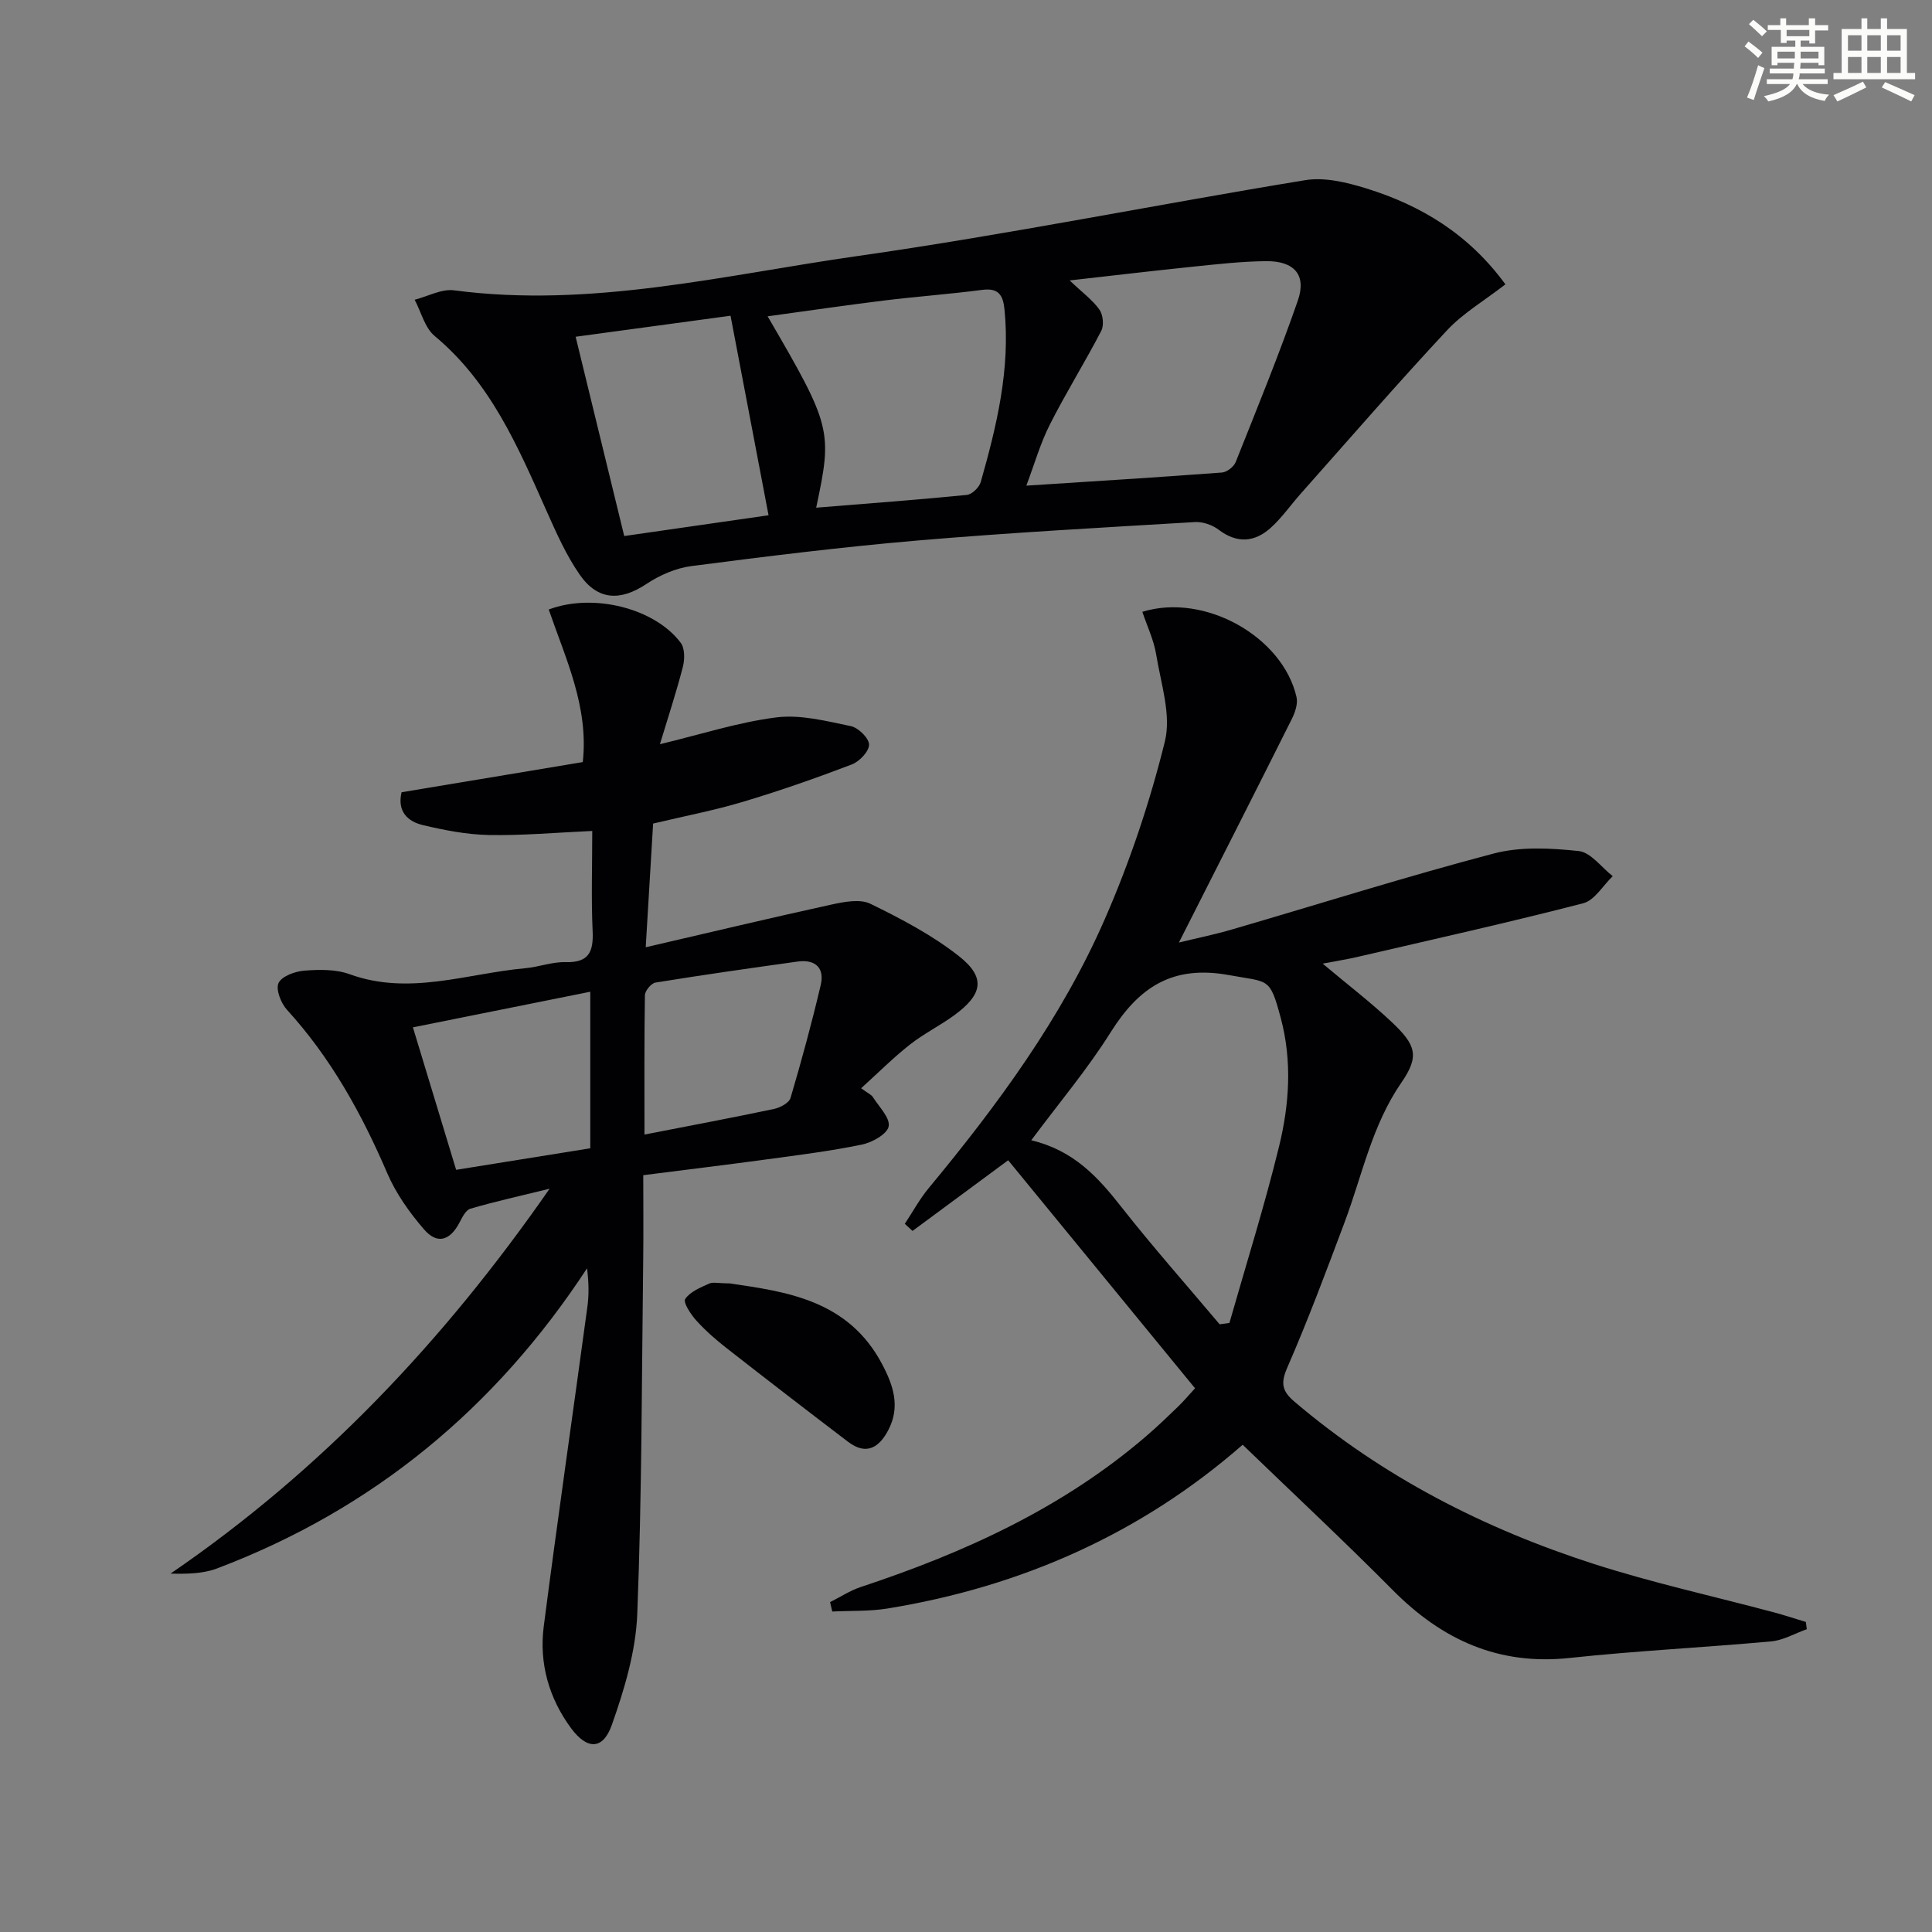 <svg enable-background="new 0 0 400 400" viewBox="0 0 400 400" xmlns="http://www.w3.org/2000/svg"><rect x="0" y="0" width="400" height="400" fill="#808080" stroke="none"/><g fill="#010103"><path d="m178.29 225.31c1.44 1.06 2.12 1.34 2.44 1.84 1.26 2 3.59 4.3 3.26 6.05-.3 1.59-3.4 3.33-5.53 3.77-6.49 1.35-13.1 2.16-19.68 3.06-8.22 1.12-16.45 2.11-25.6 3.28 0 5.86.06 11.64-.01 17.41-.31 24.47-.27 48.96-1.23 73.41-.3 7.76-2.66 15.63-5.28 23.03-1.83 5.16-5.11 5.15-8.44.63-4.58-6.22-6.63-13.44-5.64-21.09 2.85-22.06 6.04-44.08 9.03-66.13.35-2.54.29-5.14-.07-7.98-18.99 29-44.31 49.9-76.58 62.13-2.92 1.11-6.23 1.16-9.65 1.08 31.11-21.31 56.43-47.96 78.48-79.69-6.28 1.54-11.39 2.67-16.4 4.14-.96.28-1.7 1.8-2.27 2.89-1.97 3.74-4.6 4.56-7.35 1.37-3-3.48-5.79-7.41-7.59-11.6-5.29-12.33-11.67-23.87-20.77-33.85-1.25-1.37-2.36-4.23-1.74-5.54.68-1.42 3.42-2.41 5.35-2.56 3.1-.24 6.51-.3 9.36.74 12.36 4.49 24.28-.15 36.37-1.24 2.8-.25 5.58-1.34 8.35-1.26 4.78.13 5.79-2.09 5.6-6.38-.31-6.78-.08-13.59-.08-20.78-7.52.34-14.46.97-21.39.84-4.59-.09-9.22-.99-13.71-2.06-3.05-.73-5.33-2.76-4.38-6.79 12.39-2.06 24.76-4.12 37.52-6.25 1.26-11.48-3.58-21.46-7.05-31.59 9.29-3.49 22.01-.22 27.33 6.9.86 1.15.84 3.42.44 4.97-1.35 5.26-3.06 10.42-4.75 16.02 8.47-2.03 16.19-4.55 24.1-5.55 5.01-.63 10.35.76 15.43 1.81 1.55.32 3.75 2.48 3.77 3.82.01 1.4-1.99 3.51-3.57 4.11-7.41 2.83-14.92 5.46-22.52 7.73-6.01 1.8-12.2 2.98-18.62 4.51-.49 8.19-.97 16.25-1.53 25.61 13.35-3.09 25.85-6.08 38.41-8.83 2.63-.57 5.92-1.23 8.09-.18 6.36 3.1 12.77 6.47 18.3 10.81 5.65 4.44 5.01 7.94-.94 12.29-2.95 2.15-6.29 3.8-9.15 6.05-3.39 2.66-6.43 5.71-10.11 9.05zm-44.86 9.59c9.62-1.88 18.23-3.49 26.8-5.3 1.29-.27 3.14-1.25 3.44-2.28 2.29-7.73 4.4-15.52 6.25-23.37.84-3.59-1.14-5.37-4.79-4.87-9.81 1.37-19.63 2.76-29.41 4.35-.89.14-2.19 1.71-2.2 2.63-.15 9.43-.09 18.85-.09 28.84zm-11.22-29.57c-12.39 2.48-24.31 4.88-36.72 7.37 3.1 10.21 6 19.78 8.95 29.5 9.68-1.55 18.66-3 27.77-4.46 0-10.83 0-21.37 0-32.41z"/><path d="m273.84 199.51c5.17 4.34 9.91 7.97 14.23 12.03 5.09 4.79 5.88 7.08 2.08 12.59-6.13 8.88-8.11 19.19-11.77 28.94-3.79 10.11-7.57 20.23-11.88 30.12-1.43 3.28-1 4.89 1.55 7.05 18.27 15.53 39.2 26.23 61.85 33.53 12.29 3.96 24.96 6.73 37.44 10.07 2.2.59 4.36 1.31 6.54 1.97.07.5.13 1 .2 1.5-2.46.87-4.86 2.29-7.37 2.52-13.89 1.27-27.85 1.94-41.71 3.43-14.79 1.59-26.46-3.77-36.65-14.05-10.06-10.15-20.52-19.9-31.07-30.09-20.93 18.32-45.76 29.4-73.57 33.91-3.73.6-7.6.43-11.4.62-.15-.65-.3-1.3-.45-1.95 2.11-1.05 4.12-2.38 6.33-3.12 21.46-7.1 41.79-16.34 59.12-31.24 2.27-1.95 4.44-4.03 6.59-6.11 1.19-1.15 2.26-2.43 3.52-3.8-12.91-15.76-25.74-31.41-38.69-47.21-6.92 5.11-13.36 9.87-19.8 14.63-.53-.49-1.07-.98-1.6-1.47 1.63-2.46 3.05-5.1 4.92-7.36 14.28-17.23 27.54-35.22 36.52-55.8 5.16-11.81 9.31-24.19 12.4-36.69 1.37-5.52-.82-12.01-1.79-17.99-.49-3.03-1.88-5.91-2.87-8.87 12.9-3.98 29.06 5.15 31.92 17.65.32 1.39-.3 3.2-.99 4.57-7.65 15.29-15.4 30.53-23.36 46.25 3.65-.89 7.43-1.66 11.11-2.74 18.01-5.25 35.9-10.91 54.03-15.68 5.57-1.47 11.82-1.14 17.64-.52 2.5.27 4.7 3.38 7.04 5.2-2.02 1.93-3.75 5-6.11 5.61-15.4 3.98-30.94 7.44-46.44 11.04-2.2.53-4.48.88-7.51 1.46zm-21.33 74.67c.68-.09 1.36-.18 2.03-.28 3.47-12.18 7.28-24.27 10.28-36.56 2.13-8.71 2.73-17.69.34-26.6-2.28-8.5-2.44-7.34-10.67-8.85-11.72-2.15-18.67 2.48-24.54 11.83-4.8 7.65-10.68 14.62-16.44 22.36 8.79 2.1 13.81 7.63 18.62 13.76 6.54 8.32 13.57 16.25 20.38 24.34z"/><path d="m311.68 58.87c-4.38 3.39-8.78 5.97-12.11 9.54-10.31 11.05-20.21 22.48-30.25 33.78-2.09 2.35-3.91 5-6.23 7.09-3.34 3-6.97 3.29-10.8.38-1.31-1-3.31-1.67-4.93-1.57-19.08 1.14-38.17 2.18-57.2 3.8-15.71 1.34-31.37 3.28-47.01 5.31-3.23.42-6.58 1.88-9.31 3.7-5.37 3.57-10.07 3.47-13.82-1.93-2.81-4.04-4.85-8.67-6.87-13.2-5.9-13.24-11.54-26.54-23.15-36.2-2.05-1.7-2.8-4.97-4.15-7.51 2.73-.7 5.57-2.29 8.16-1.95 28.38 3.74 55.88-3.16 83.53-7.1 31.02-4.42 61.77-10.65 92.7-15.71 4.02-.66 8.59.46 12.61 1.7 11.32 3.51 21.18 9.41 28.83 19.87zm-90.22-.81c2.68 2.55 4.76 4.06 6.17 6.05.75 1.06.97 3.26.37 4.4-3.4 6.55-7.33 12.84-10.66 19.43-1.96 3.88-3.16 8.14-4.85 12.61 14.06-.91 27.3-1.73 40.52-2.72 1.01-.08 2.43-1.19 2.82-2.15 4.42-11.1 8.95-22.16 12.87-33.44 1.85-5.32-.73-8.23-6.6-8.17-4.97.05-9.94.61-14.89 1.12-8.36.86-16.71 1.85-25.75 2.87zm-52.48 47.05c10.69-.87 20.95-1.63 31.18-2.64 1.07-.11 2.57-1.55 2.89-2.66 3.32-11.67 6.15-23.42 4.92-35.74-.3-3.01-1.26-4.5-4.64-4.05-6.75.88-13.55 1.37-20.31 2.2-7.96.98-15.9 2.15-24.09 3.27 13.22 22.7 13.46 23.64 10.05 39.62zm-39.74 5.87c10.56-1.52 20.49-2.95 29.88-4.3-2.64-13.85-5.22-27.41-7.87-41.31-10.83 1.47-21.37 2.9-32.07 4.35 3.47 14.24 6.75 27.67 10.06 41.26z"/><path d="m151.05 265.71c11.58 1.71 24.5 3.35 31.56 16.68 2.37 4.47 3.82 8.85 1.32 13.66-1.89 3.64-4.55 5.34-8.33 2.47-8.43-6.41-16.82-12.88-25.16-19.4-2.22-1.73-4.37-3.61-6.25-5.69-1.15-1.27-2.79-3.75-2.33-4.47.98-1.51 3.13-2.37 4.94-3.2.81-.37 1.95-.05 4.25-.05z"/></g><path d="m361.2 9.6.8-1c.9.7 1.9 1.4 2.9 2.3l-.9 1.1c-1-1-2-1.8-2.8-2.4zm.5 10.6c.9-2.1 1.6-4.3 2.3-6.7.4.2.8.4 1.3.6-.7 2.1-1.5 4.3-2.2 6.6zm.4-15.2.9-.9c1 .8 2 1.6 2.8 2.4l-1 1c-.9-.9-1.8-1.7-2.7-2.5zm12.5-1.2h1.2v1.4h2.7v1.1h-2.7v2.7h-1.2v-.6h-1.8v1.3h4.9v3.8h-1.2v-.5h-3.7c0 .4-.1.9-.1 1.2h5.1v1h-5.2c0 .5-.1.9-.2 1.2h6v1h-5.2c1.1 1.3 2.9 2 5.5 2.2-.4.4-.7.8-.9 1.3-2.9-.5-4.8-1.6-5.7-3.5h-.1c-.8 1.7-2.7 2.9-5.9 3.6-.2-.4-.6-.8-.9-1.1 2.8-.6 4.6-1.4 5.4-2.5h-4.8v-1h5.3c.1-.3.2-.7.2-1.2h-4.9v-1h5c0-.4 0-.8.1-1.2h-3.5v.5h-1.2v-3.8h4.9v-1.3h-1.8v.5h-1.2v-2.7h-2.7v-1h2.6v-1.4h1.2v1.4h4.7v-1.4zm-6.6 8.3h3.6c0-.4 0-.9 0-1.4h-3.6zm1.9-4.6h4.7v-1.3h-4.7zm6.6 3.2h-3.7v1.4h3.7z" fill="#fbfcfa"/><path d="m385.3 3.8h1.3v2.2h2.8v-2.2h1.3v2.2h4.1v9.1h1.7v1.3h-16.9v-1.3h1.7v-9.1h4.1v-2.2zm.4 13.1.7 1.2c-1.8.9-3.8 1.9-6 2.9-.2-.4-.5-.8-.8-1.3 2.3-1 4.3-1.9 6.1-2.8zm-3.1-6.4h2.8v-3.2h-2.8zm0 4.6h2.8v-3.3h-2.8zm4-4.6h2.8v-3.2h-2.8zm0 4.6h2.8v-3.3h-2.8zm3.7 1.9c2.1.9 4.1 1.8 6.1 2.7l-.7 1.3c-2.2-1.1-4.2-2-6.1-2.9zm3.2-9.7h-2.8v3.2h2.8zm-2.8 7.8h2.8v-3.3h-2.8z" fill="#fbfcfa"/></svg>

